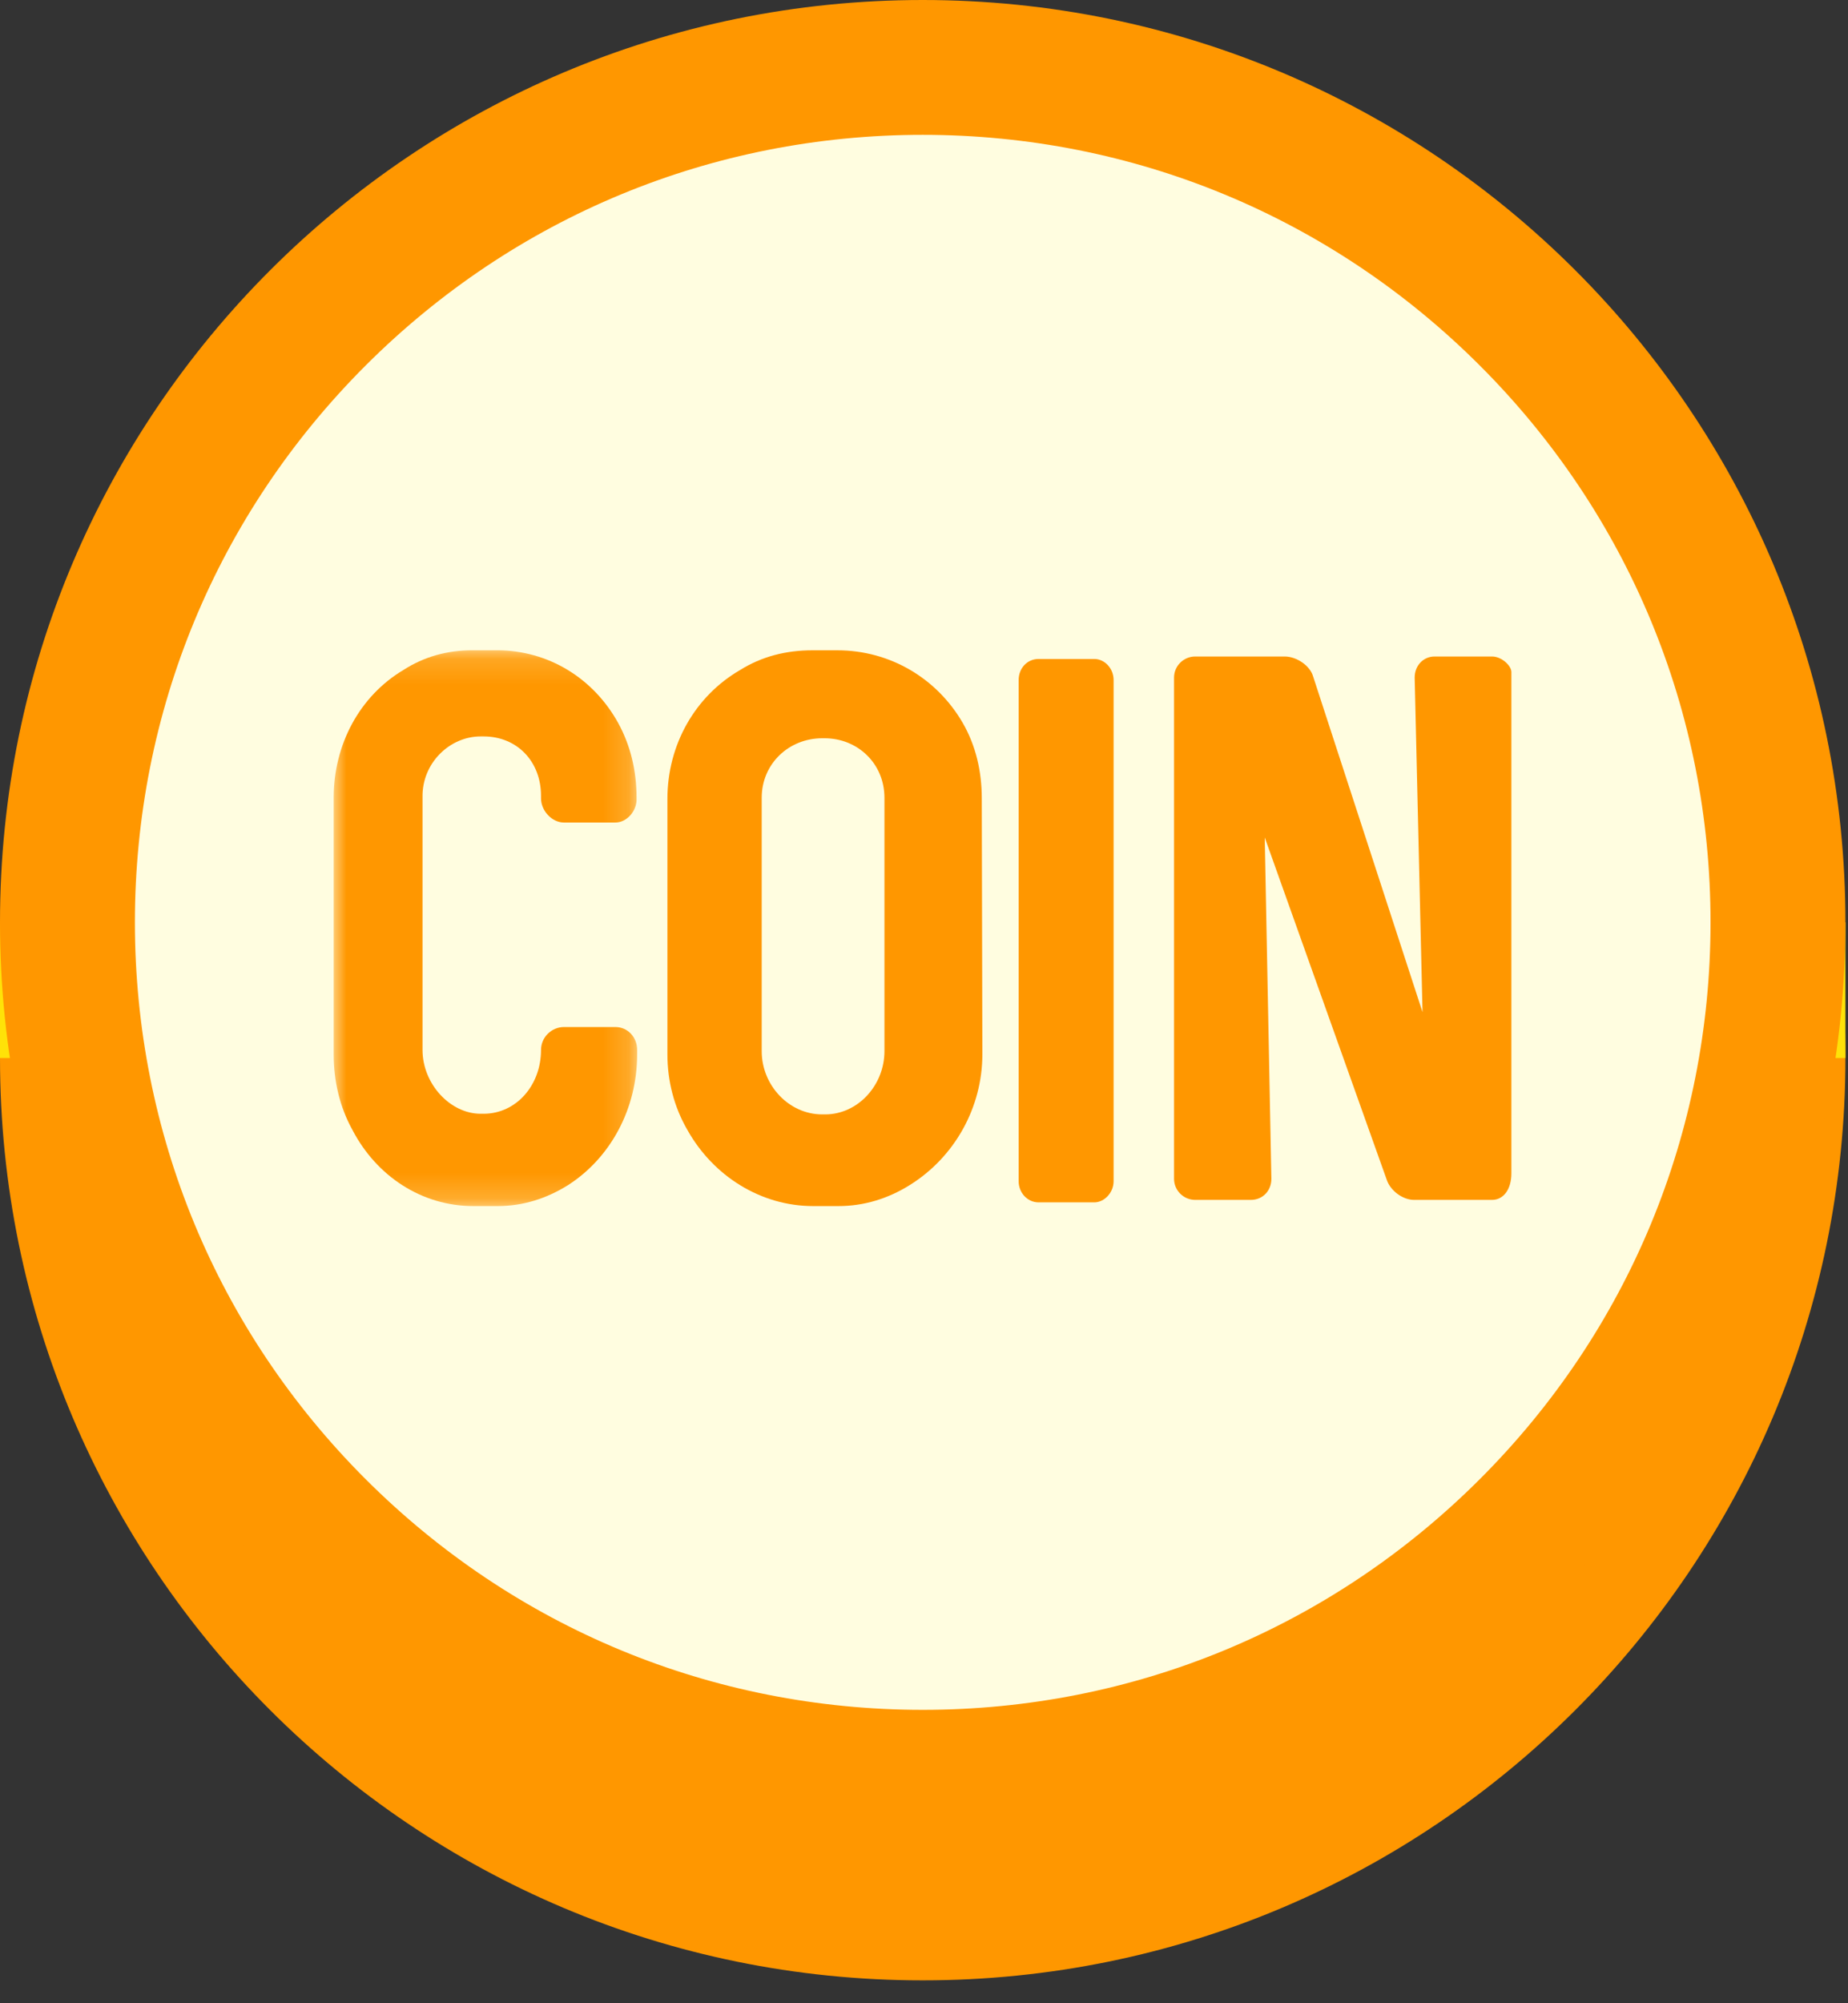 <?xml version="1.0" encoding="UTF-8"?>
<svg width="72px" height="78px" viewBox="0 0 72 78" version="1.1" xmlns="http://www.w3.org/2000/svg" xmlns:xlink="http://www.w3.org/1999/xlink">
    <rect x="0" y="0" width="72" height="78" fill="#333333" stroke="none"/>
    <!-- Generator: Sketch 43.2 (39069) - http://www.bohemiancoding.com/sketch -->
    <title>ic_coin03</title>
    <desc>Created with Sketch.</desc>
    <defs>
        <polygon id="path-1" points="0 10.975 0 21.795 11.824 21.795 11.824 0.154 0 0.154"></polygon>
    </defs>
    <g id="Page-1" stroke="none" stroke-width="1" fill="none" fill-rule="evenodd">
        <g id="shop01" transform="translate(-39, -733)">
            <g id="ic_coin03" transform="translate(25, 724)">
                <g id="Group-7" transform="translate(14, 9)">
                    <g id="Page-1">
                        <path d="M71.9,41.196 C71.9,61.03 55.805,77.109 35.95,77.109 C16.095,77.109 0,61.03 0,41.196 C0,21.362 16.095,5.283 35.95,5.283 C55.805,5.283 71.9,21.362 71.9,41.196" id="Fill-1" fill="#FF9700"></path>
                        <polygon id="Fill-4" fill="#FFE208" points="0 41.196 71.9 41.196 71.9 35.913 0 35.913"></polygon>
                        <path d="M35.95,69.673 C17.316,69.673 2.156,54.528 2.156,35.913 C2.156,17.298 17.316,2.154 35.95,2.154 C54.584,2.154 69.744,17.298 69.744,35.913 C69.744,54.528 54.584,69.673 35.95,69.673" id="Fill-6" fill="#FFFDE0"></path>
                        <path d="M35.95,2.1534745e-05 C16.095,2.1534745e-05 -8.62275449e-05,16.079 -8.62275449e-05,35.913 C-8.62275449e-05,55.747 16.095,71.826 35.95,71.826 C55.805,71.826 71.9,55.747 71.9,35.913 C71.9,16.079 55.805,2.1534745e-05 35.95,2.1534745e-05 M35.95,5.25 C44.149,5.25 51.857,8.44 57.654,14.231 C63.451,20.023 66.644,27.723 66.644,35.913 C66.644,44.103 63.451,51.804 57.654,57.595 C51.857,63.386 44.149,66.576 35.95,66.576 C27.751,66.576 20.043,63.386 14.246,57.595 C8.448,51.804 5.256,44.103 5.256,35.913 C5.256,27.723 8.448,20.023 14.246,14.231 C20.043,8.44 27.751,5.25 35.95,5.25" id="Fill-7" fill="#FF9700"></path>
                    </g>
                    <g id="Page-1" transform="translate(13, 25)">
                        <g id="Group-3" transform="translate(0, 0.166)">
                            <mask id="mask-2" fill="white">
                                <use xlink:href="#path-1"></use>
                            </mask>
                            <g id="Clip-2"></g>
                            <path d="M0.73,18.827 C0.235,17.935 0,16.922 0,15.884 L0,5.896 C0,3.822 1.013,1.94 2.709,0.926 C3.533,0.396 4.428,0.154 5.417,0.154 L6.36,0.154 C8.362,0.154 10.128,1.24 11.094,3.001 C11.565,3.87 11.801,4.835 11.801,5.896 L11.801,5.92 C11.824,6.403 11.424,6.861 10.976,6.861 L8.974,6.861 C8.503,6.861 8.079,6.403 8.079,5.92 L8.079,5.824 C8.079,4.473 7.137,3.508 5.841,3.508 L5.724,3.508 C4.522,3.508 3.439,4.545 3.462,5.872 L3.462,15.715 C3.462,17.042 4.546,18.2 5.724,18.2 L5.841,18.2 C7.113,18.2 8.079,17.09 8.079,15.715 C8.079,15.209 8.503,14.823 8.974,14.823 L10.976,14.823 C11.447,14.823 11.824,15.209 11.824,15.715 L11.824,15.884 C11.824,18.007 10.788,19.913 9.139,20.974 C8.291,21.505 7.373,21.795 6.383,21.795 L5.441,21.795 C3.439,21.795 1.672,20.637 0.73,18.827" id="Fill-1" fill="#FF9700" mask="url(#mask-2)"></path>
                        </g>
                        <path d="M21.459,15.93 L21.459,6.062 C21.459,4.736 20.422,3.746 19.127,3.746 L19.033,3.746 C17.737,3.746 16.677,4.736 16.677,6.062 L16.677,15.93 C16.677,17.257 17.737,18.391 19.033,18.391 L19.15,18.391 C20.422,18.391 21.459,17.257 21.459,15.93 M13.78,18.994 C13.262,18.101 13.003,17.088 13.003,16.05 L13.003,6.111 C13.003,3.988 14.086,2.106 15.829,1.092 C16.677,0.562 17.619,0.321 18.656,0.321 L19.622,0.321 C21.671,0.321 23.508,1.406 24.521,3.168 C25.016,4.036 25.251,5.025 25.251,6.087 L25.274,16.05 C25.274,18.125 24.191,20.055 22.448,21.141 C21.6,21.672 20.658,21.961 19.669,21.961 L18.68,21.961 C16.654,21.961 14.793,20.803 13.78,18.994" id="Fill-4" fill="#FF9700"></path>
                        <path d="M26.688,20.996 L26.688,1.478 C26.688,1.02 27.018,0.658 27.466,0.658 L29.633,0.658 C30.033,0.658 30.387,1.02 30.387,1.478 L30.387,20.996 C30.387,21.43 30.033,21.816 29.633,21.816 L27.466,21.816 C27.018,21.816 26.688,21.43 26.688,20.996" id="Fill-6" fill="#FF9700"></path>
                        <path d="M32.742,20.9 L32.742,1.382 C32.742,0.924 33.119,0.562 33.566,0.562 L37.052,0.562 C37.523,0.562 38.042,0.924 38.159,1.334 L42.423,14.41 L42.117,1.382 C42.117,0.924 42.446,0.562 42.894,0.562 L45.132,0.562 C45.509,0.562 45.885,0.924 45.885,1.165 L45.885,20.682 C45.885,21.31 45.579,21.72 45.132,21.72 L42.093,21.72 C41.646,21.72 41.174,21.358 41.033,20.948 L36.275,7.606 L36.534,20.9 C36.534,21.358 36.204,21.72 35.733,21.72 L33.566,21.72 C33.119,21.72 32.742,21.358 32.742,20.9" id="Fill-8" fill="#FF9700"></path>
                    </g>
                </g>
                <rect id="Rectangle-14" opacity="0.2" x="0" y="0" width="100" height="100"></rect>
            </g>
        </g>
    </g>
</svg>